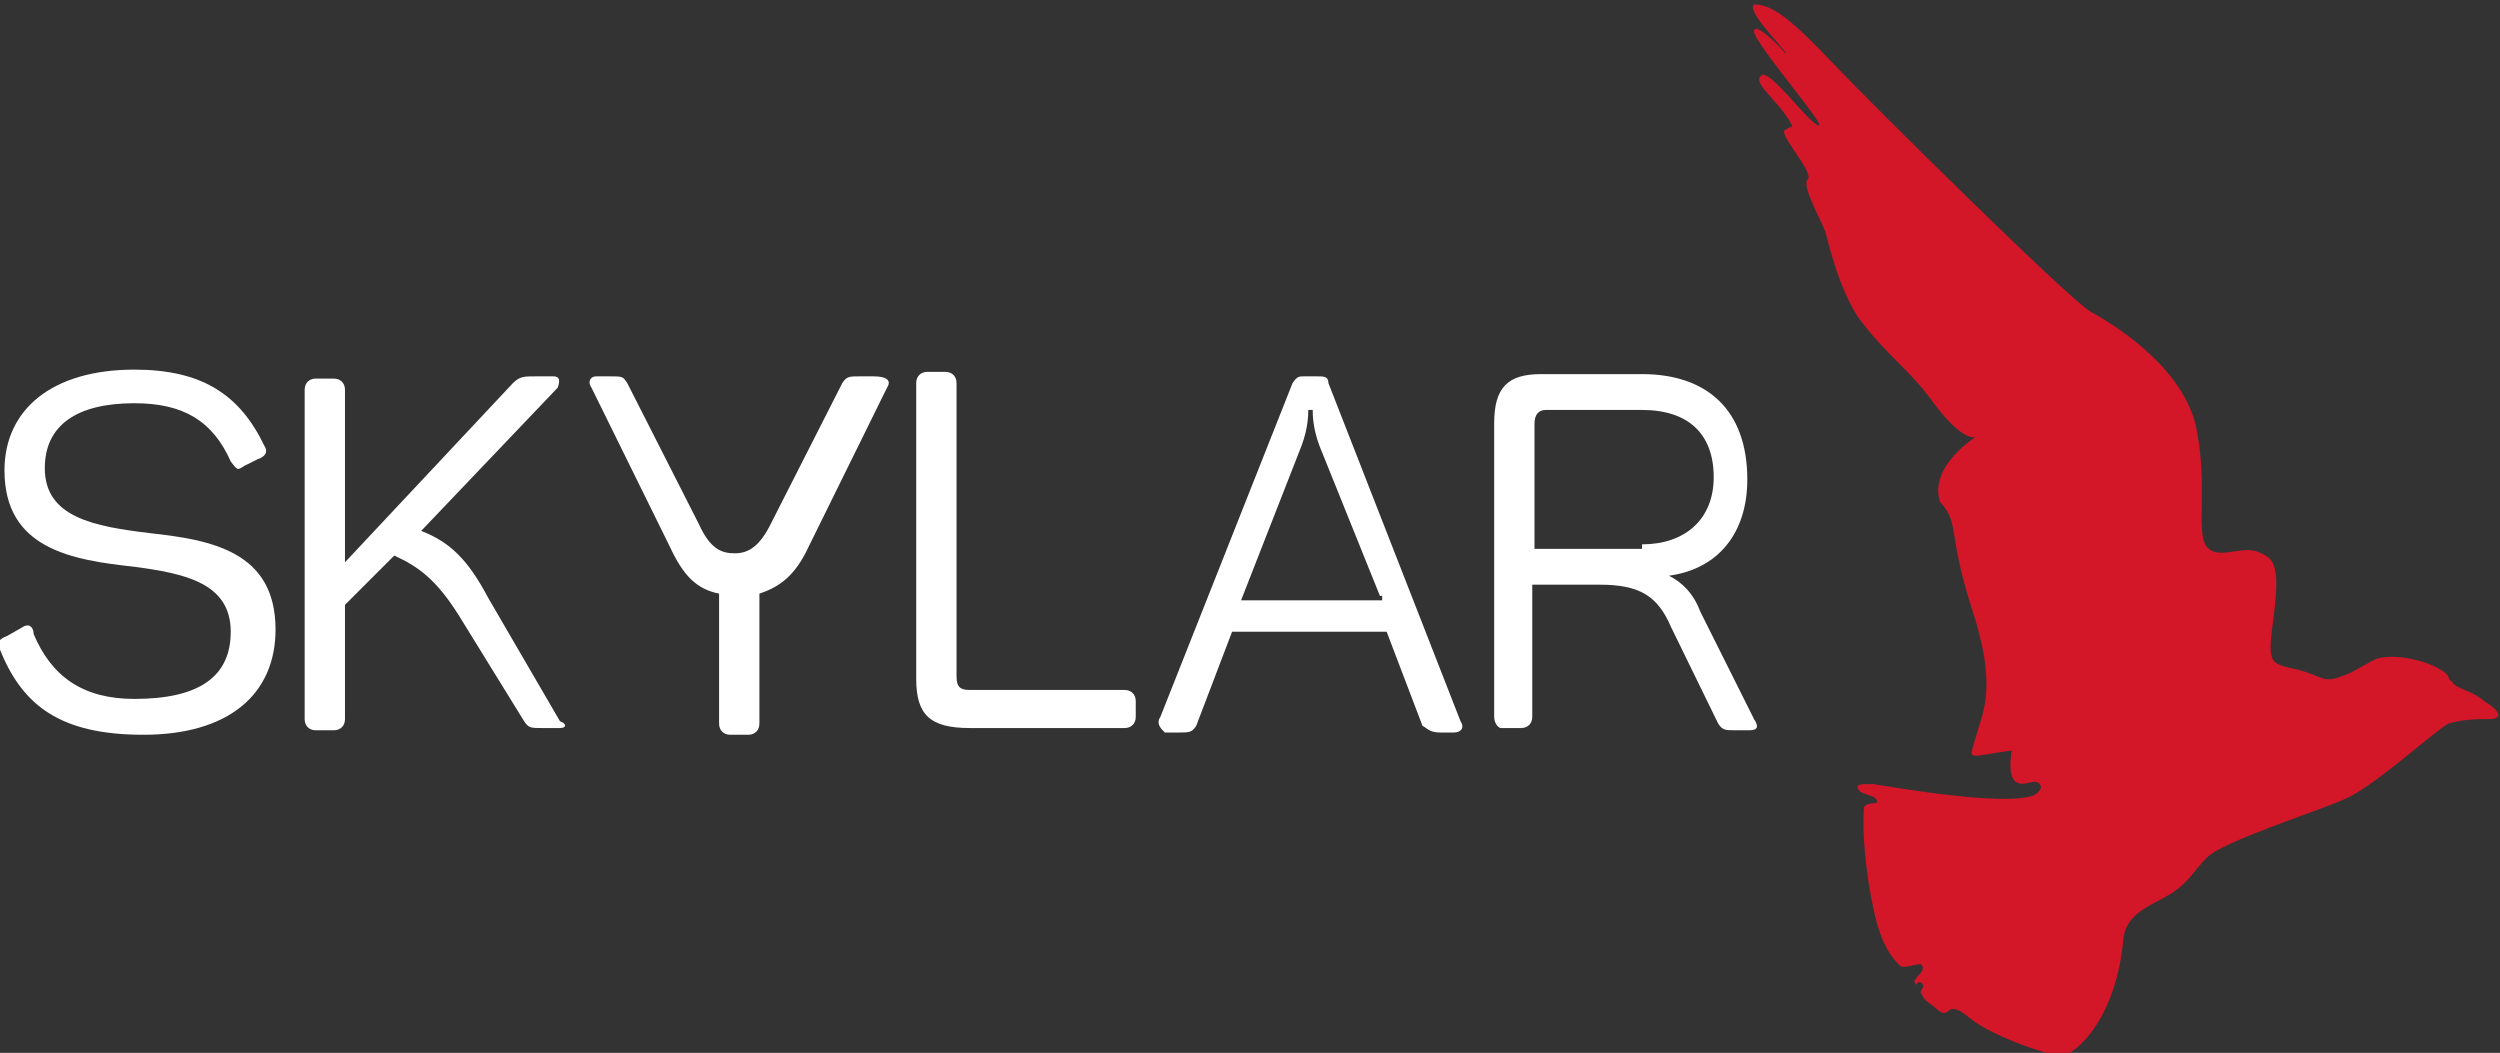 <?xml version="1.0" encoding="utf-8"?>
<!-- Generator: Adobe Illustrator 26.0.1, SVG Export Plug-In . SVG Version: 6.00 Build 0)  -->
<svg version="1.1" id="Layer_1" xmlns="http://www.w3.org/2000/svg" xmlns:xlink="http://www.w3.org/1999/xlink" x="0px" y="0px"
	 viewBox="0 0 111.6 47" style="enable-background:new 0 0 111.6 47;" xml:space="preserve">
<rect x="0" y="0" width="111.6" height="47" fill="#333333" stroke="none"/>
<style type="text/css">
	.st0{fill:#FFFFFF;}
	.st1{fill:#D31628;}
</style>
<g>
	<path class="st0" d="M0,29c-0.2-0.3,0-0.5,0.3-0.6L1,28c0.3-0.2,0.5,0,0.5,0.3c0.8,1.9,2.2,2.9,4.5,2.9c2.9,0,4.3-1,4.3-3
		c0-2.2-2.1-2.6-4.3-2.9C3.2,25,0.2,24.5,0.2,21c0-2.7,2.1-4.5,5.8-4.5c3,0,4.7,1.1,5.8,3.4c0.2,0.3,0,0.5-0.3,0.6l-0.6,0.3
		c-0.3,0.2-0.3,0.2-0.6-0.2c-0.8-1.8-2.1-2.6-4.3-2.6c-2.6,0-4,1-4,2.9c0,2.2,2.2,2.6,4.7,2.9c2.7,0.3,5.6,0.8,5.6,4.3
		c0,2.9-2.1,4.7-5.9,4.7C2.7,32.8,1,31.5,0,29"/>
	<path class="st0" d="M25,32.5h-0.8c-0.5,0-0.6,0-0.8-0.3l-2.9-4.7c-1-1.6-1.8-2.2-2.9-2.7l-2.2,2.2v5.1c0,0.3-0.2,0.5-0.5,0.5h-0.8
		c-0.3,0-0.5-0.2-0.5-0.5V17.4c0-0.3,0.2-0.5,0.5-0.5h0.8c0.3,0,0.5,0.2,0.5,0.5v7.7l7.5-8c0.3-0.3,0.5-0.3,1-0.3h0.8
		c0.3,0,0.3,0.2,0.2,0.5l-6.1,6.4c1.3,0.5,2.1,1.3,3,3l3.2,5.5C25.3,32.3,25.3,32.5,25,32.5"/>
	<path class="st0" d="M39.6,17.3l-3.5,7.1c-0.6,1.3-1.3,1.8-2.2,2.1v5.8c0,0.3-0.2,0.5-0.5,0.5h-0.8c-0.3,0-0.5-0.2-0.5-0.5v-5.8
		c-1-0.2-1.6-0.8-2.2-2.1l-3.5-7.1c-0.2-0.3,0-0.5,0.2-0.5h0.6c0.6,0,0.6,0,0.8,0.3l3.2,6.3c0.5,1.1,1,1.3,1.6,1.3
		c0.6,0,1.1-0.3,1.6-1.3l3.2-6.3c0.2-0.3,0.3-0.3,0.8-0.3H39C39.6,16.8,39.8,17,39.6,17.3"/>
	<path class="st0" d="M40.9,30.3V17.1c0-0.3,0.2-0.5,0.5-0.5h0.8c0.3,0,0.5,0.2,0.5,0.5v13.1c0,0.5,0.2,0.6,0.6,0.6h6.9
		c0.3,0,0.5,0.2,0.5,0.5V32c0,0.3-0.2,0.5-0.5,0.5h-6.9C41.5,32.5,40.9,31.9,40.9,30.3"/>
	<path class="st0" d="M61.6,26.6l-2.7-6.7c-0.3-0.8-0.3-1.4-0.3-1.6h-0.2c0,0.2,0,0.8-0.3,1.6l-2.7,6.9h6.3V26.6z M51.8,32l5.9-14.9
		c0.2-0.3,0.3-0.3,0.5-0.3h0.6c0.3,0,0.5,0,0.5,0.3l5.9,15.1c0.2,0.3,0,0.5-0.3,0.5h-0.6c-0.5,0-0.6-0.2-0.8-0.3l-1.6-4.2H55
		l-1.6,4.2c-0.2,0.3-0.3,0.3-0.8,0.3H52C51.8,32.5,51.6,32.3,51.8,32"/>
	<path class="st0" d="M73.3,24.3c1.9,0,3.2-1.1,3.2-3c0-1.9-1.1-3-3.2-3H69c-0.3,0-0.5,0.2-0.5,0.6v5.6h4.8V24.3z M66.7,32V18.9
		c0-1.6,0.6-2.2,2.1-2.2h4.5c2.9,0,4.7,1.6,4.7,4.7c0,2.4-1.3,4-3.5,4.3c0.6,0.3,1.1,0.8,1.4,1.6l2.4,4.8c0.2,0.3,0.2,0.5-0.2,0.5
		h-0.6c-0.5,0-0.6,0-0.8-0.3l-2.1-4.3c-0.6-1.4-1.4-1.9-3.2-1.9h-3V32c0,0.3-0.2,0.5-0.5,0.5H67C66.9,32.5,66.7,32.3,66.7,32"/>
	<g>
		<path class="st1" d="M88.2,19.5c0,0-0.5,0.3-1.8-1.4c-1.3-1.8-2.1-2.1-3.5-4c-0.6-1-1-2.1-1.4-3.7c-0.2-0.6-1.1-2.1-0.8-2.4
			s-1.4-2.1-1-2.2C80,5.6,80,5.7,80,5.6c-0.5-1-1.8-1.9-1.4-2.2c0.3-0.5,2.2,2.2,2.6,2.2c0.3,0-2.9-3.7-2.9-4.2c0-0.5,1.3,0.8,1.4,1
			c0.2,0-1.8-1.9-1.4-2.2c0.8,0,1.6,0.6,3.5,2.6c1.8,1.9,10.4,10.4,11.5,11.1c1.1,0.6,4,2.4,4.7,5c0.6,2.7,0,4.8,0.5,5.5
			c0.5,0.6,1.4,0,2.2,0.2c0.8,0.3,1.1,0.5,0.8,2.9c-0.3,2.2-0.2,2.1,1.1,2.4c1.1,0.3,1.1,0.6,1.9,0.3c0.6-0.2,0.6-0.3,1.6-0.8
			c1.1-0.3,2.9,0.3,3.2,0.8c0,0.2,0.2,0.2,0.2,0.3c0.3,0.3,0.8,0.3,1.4,0.8c0.8,0.5,0.8,0.8,0.2,0.8c-0.5,0-1.1,0-1.8,0.2
			c-0.6,0.3-3.4,2.9-4.7,3.4c-1.1,0.5-5.5,1.9-6.1,2.6c-0.6,0.6-0.8,1.1-1.6,1.6c-0.8,0.5-1.9,0.8-2.1,1.9c-0.3,3.5-1.9,5-2.6,5.3
			c-0.3,0.2-3.2-0.8-4.2-1.6c-1.3-1.1-0.8,0.2-1.6-0.5c-0.2-0.2-0.5-0.3-0.6-0.6c-0.2-0.2,0.2-0.3,0-0.5c-0.2-0.2-0.3,0.2-0.3,0
			c-0.2-0.2,0.5-0.5,0.3-0.8c0-0.2-0.8,0.2-1,0c-0.8-0.8-1.1-1.9-1.4-3.8c-0.3-2.1-0.2-2.9-0.2-3.2c0-0.3,0.6-0.2,0.6-0.3
			c0-0.3-0.6-0.3-0.8-0.5c-0.2-0.3,0-0.3,0.6-0.3c1.3,0.2,5.9,1,7.2,0.5c0.5-0.3,0.3-0.6,0-0.6s-1.3,0.6-1-1.4
			c-2.1,0.3-1.9,0.5-1.6-0.6s1-2.2-0.2-5.8c-1.1-3.5-0.5-3.7-1.4-4.7C86.1,20.8,88.2,19.5,88.2,19.5"/>
	</g>
</g>
</svg>
